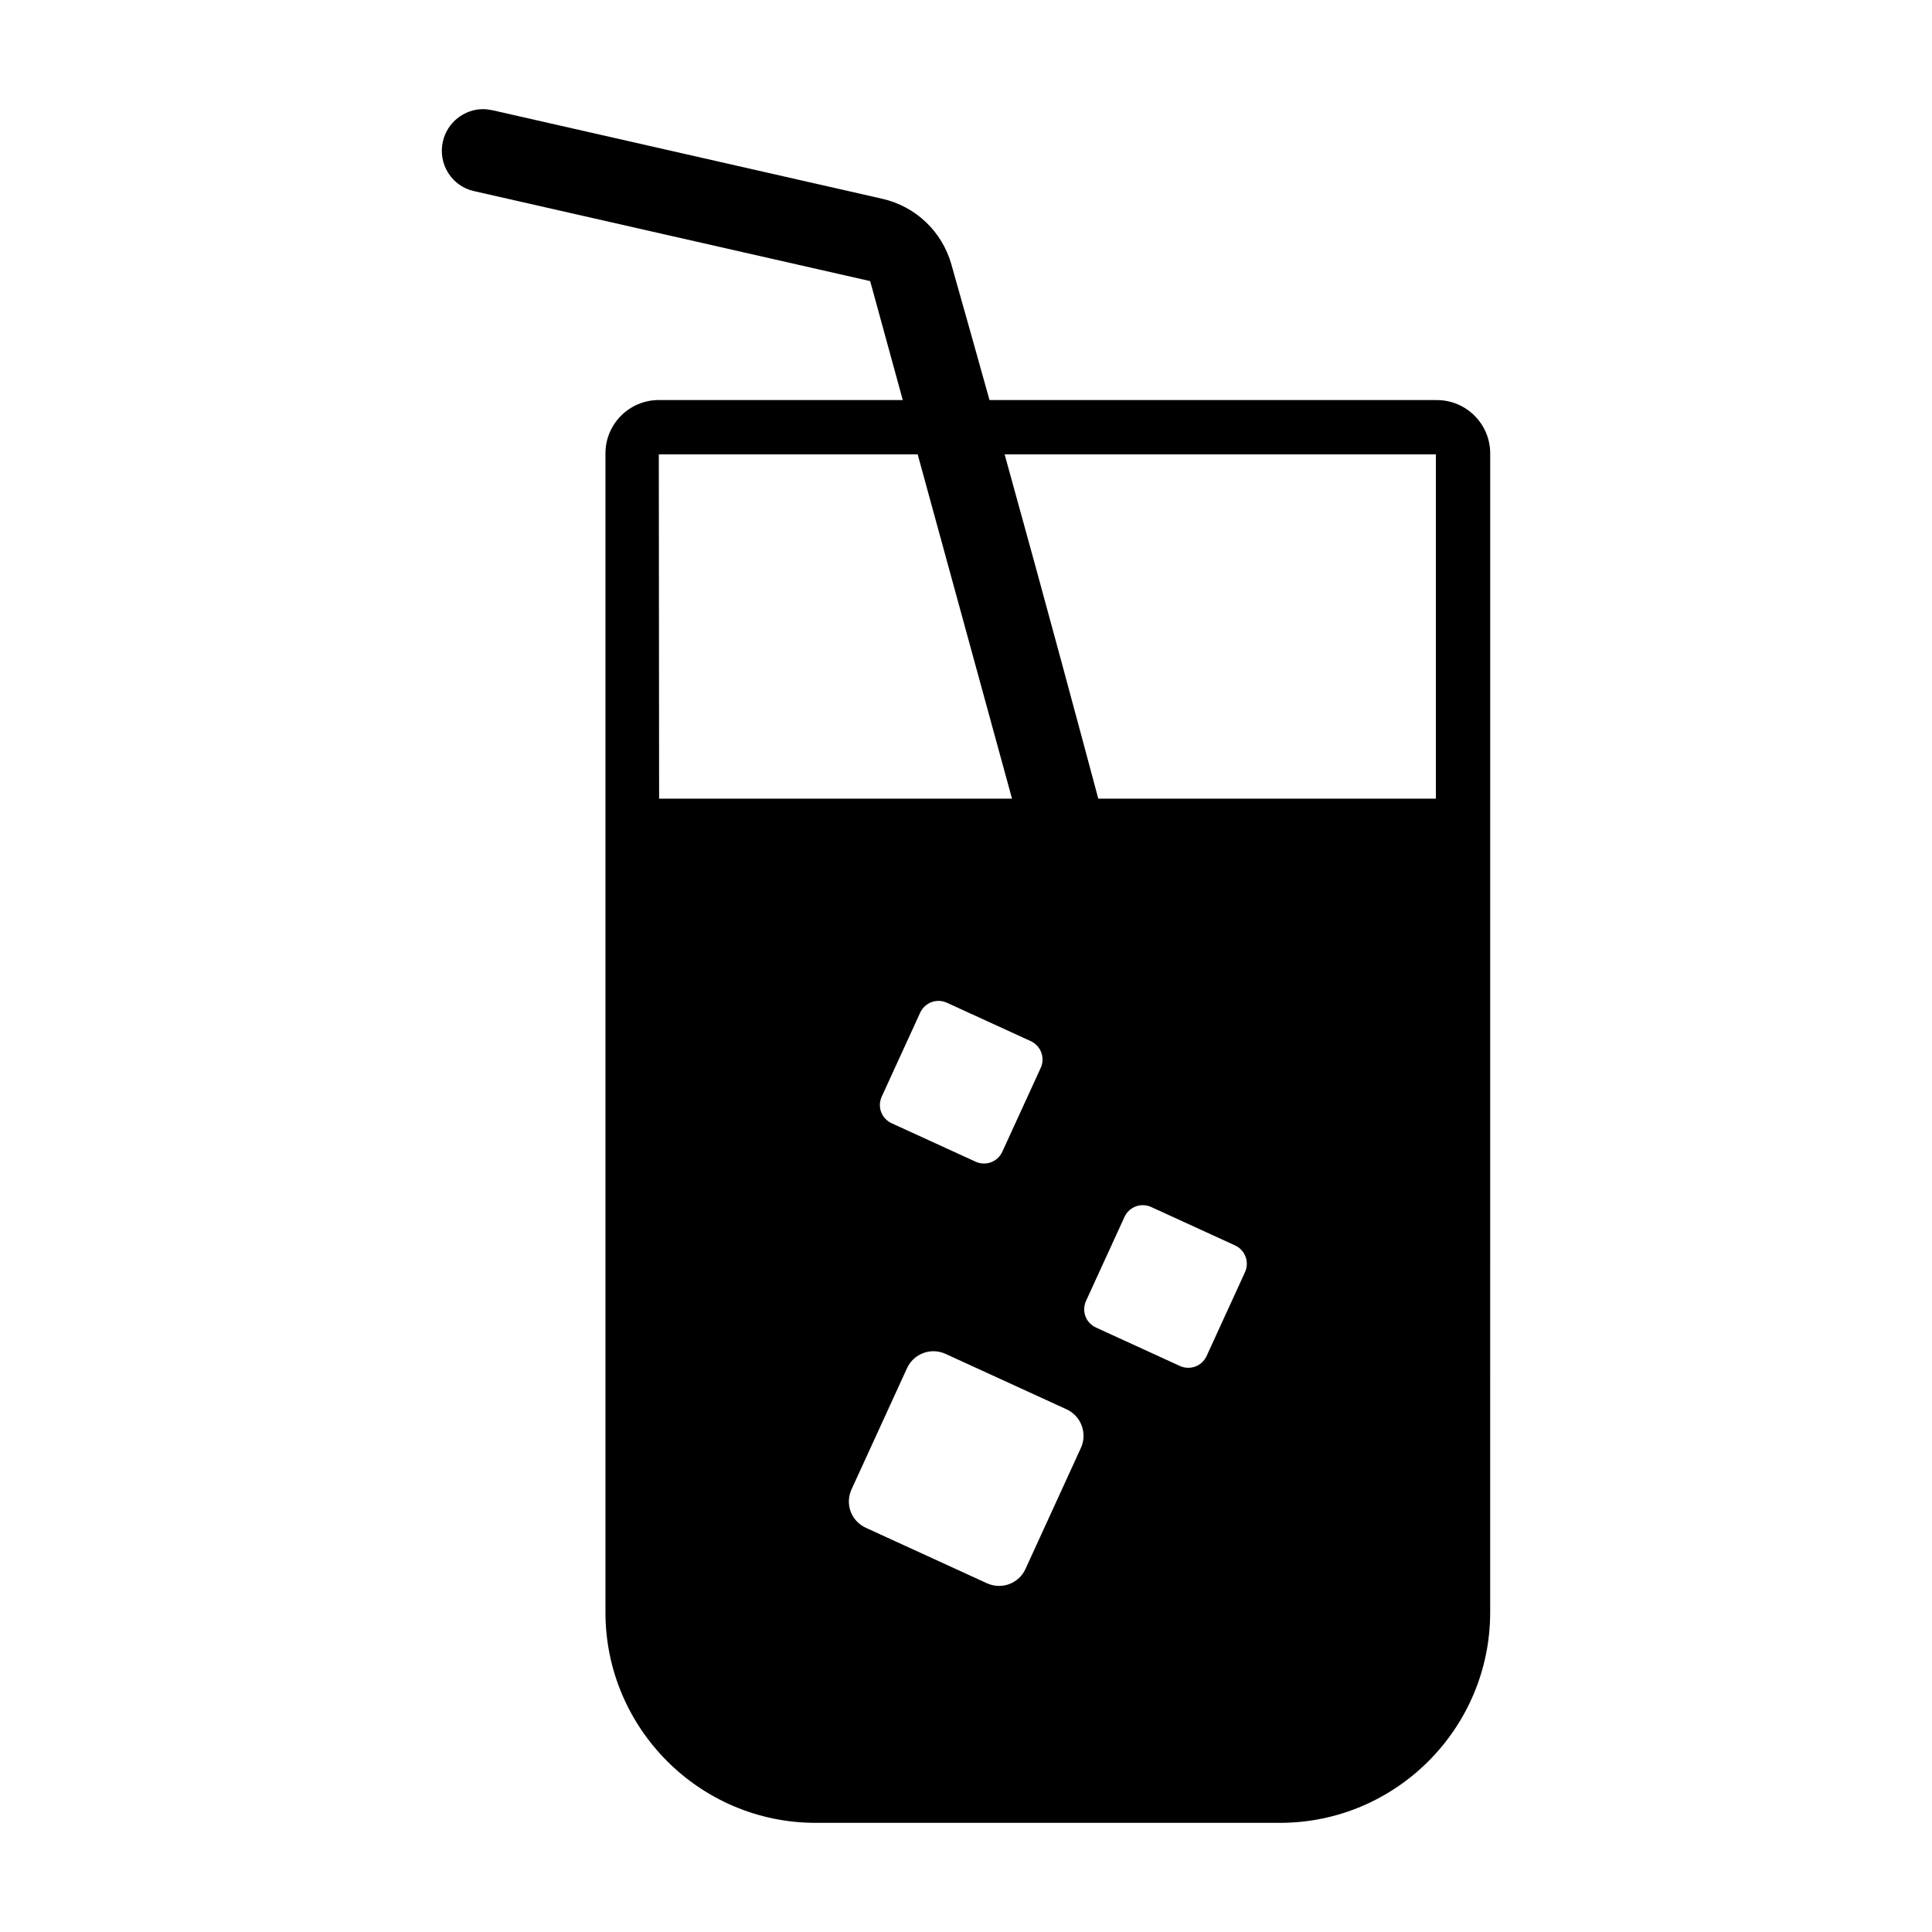 <?xml version="1.0" encoding="UTF-8"?>
<!-- Uploaded to: ICON Repo, www.iconrepo.com, Generator: ICON Repo Mixer Tools -->
<svg fill="#000000" width="800px" height="800px" version="1.1" viewBox="144 144 512 512" xmlns="http://www.w3.org/2000/svg">
 <path d="m524.79 250.02h-118.56c-3.18-11.398-6.531-23.332-10.086-35.875-2.445-8.777-9.488-15.477-18.379-17.48l-103.23-23.445c-0.934-0.195-1.801-0.297-2.504-0.297-5.059 0-9.547 3.59-10.656 8.562-0.668 2.891-0.16 5.856 1.414 8.355 1.566 2.473 3.992 4.184 6.852 4.812l104.95 23.84 0.465 1.645c0.016 0.055 3.387 12.359 8.188 29.879h-64.664c-7.789 0-14.129 6.34-14.129 14.133v307.14c0 30.758 24.992 55.785 55.715 55.785h123.03c30.723 0 55.715-25.027 55.715-55.785l0.008-307.13c0-7.793-6.34-14.133-14.125-14.133zm-206.12 105.64-0.078-91.246h68.605c8.473 30.922 19.242 70.227 25 91.246zm101.13 71.34-10.176 22.219c-1.246 2.723-4.414 3.859-7.09 2.637l-22.219-10.176c-2.723-1.246-3.883-4.367-2.637-7.086l10.176-22.219c1.227-2.672 4.363-3.883 7.09-2.637l22.219 10.176c2.676 1.223 3.863 4.414 2.637 7.086zm10.652 100.71-14.68 32.062c-1.797 3.93-6.371 5.57-10.227 3.805l-32.062-14.684c-3.93-1.797-5.602-6.301-3.805-10.227l14.684-32.062c1.766-3.859 6.301-5.602 10.227-3.805l32.062 14.684c3.856 1.766 5.57 6.371 3.801 10.227zm43.488-46.574-10.176 22.219c-1.246 2.723-4.414 3.859-7.086 2.637l-22.219-10.172c-2.723-1.246-3.883-4.367-2.637-7.09l10.176-22.219c1.223-2.672 4.367-3.883 7.09-2.637l22.219 10.176c2.672 1.223 3.856 4.41 2.633 7.086zm50.586-125.48h-89.469c-4.781-17.855-13.332-49.809-24.82-91.246h114.29z"/>
</svg>